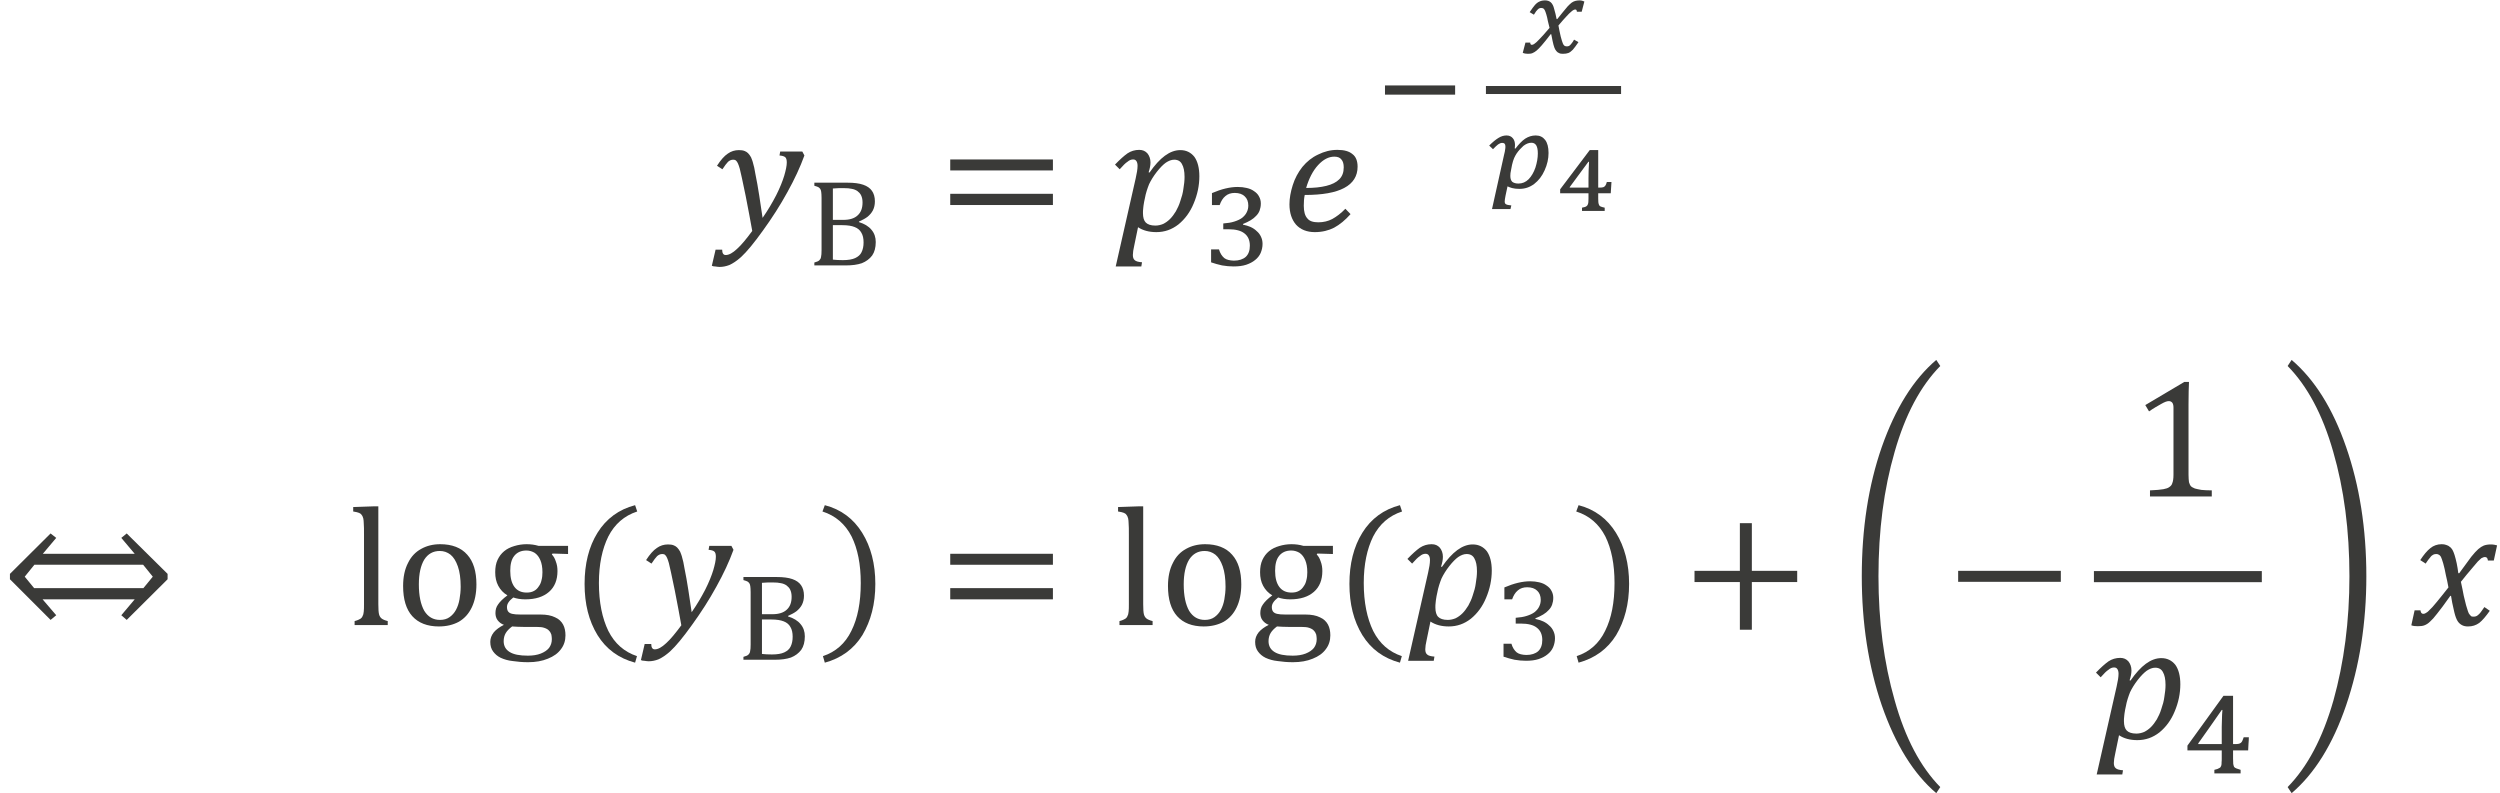 <?xml version="1.0" encoding="UTF-8" standalone="no"?>
<!-- Created with PhotoLine 24.01 (www.pl32.de) -->
<!DOCTYPE svg PUBLIC "-//W3C//DTD SVG 1.1//EN" "http://www.w3.org/Graphics/SVG/1.1/DTD/svg11.dtd">
<svg width="186" height="59" viewBox="0 0 186 59" version="1.1" xmlns="http://www.w3.org/2000/svg" xmlns:xlink="http://www.w3.org/1999/xlink">
  <g id="page1" transform="matrix(1.276 0 0 1.269 87.658 87.188)">
    <g transform="matrix(1 0 0 1 -72.867 2.846)">
      <g transform="matrix(1 0 0 1 45.647 -58.025)">
        <g transform="matrix(1.37 0 0 1.37 0 0)">
          <path id="g0-1877" fill="#3a3a38" d="M1.74 0.01 C1.67 -0.41 1.57 -0.91 1.46 -1.49 C1.33 -2.12 1.25 -2.5 1.21 -2.65 C1.16 -2.83 1.11 -2.95 1.05 -3 C1.02 -3.03 0.98 -3.04 0.93 -3.04 C0.85 -3.04 0.78 -3.01 0.71 -2.95 C0.65 -2.89 0.57 -2.78 0.47 -2.63 L0.24 -2.78 C0.4 -3.03 0.55 -3.2 0.7 -3.3 C0.84 -3.4 1 -3.45 1.17 -3.45 C1.27 -3.45 1.35 -3.44 1.42 -3.41 C1.47 -3.39 1.52 -3.36 1.56 -3.32 C1.61 -3.27 1.65 -3.21 1.69 -3.14 C1.72 -3.06 1.76 -2.97 1.78 -2.87 C1.81 -2.78 1.84 -2.64 1.87 -2.45 C1.93 -2.15 1.99 -1.83 2.04 -1.49 C2.09 -1.15 2.14 -0.84 2.18 -0.55 C2.41 -0.88 2.6 -1.21 2.76 -1.52 C2.92 -1.84 3.03 -2.12 3.1 -2.35 C3.17 -2.59 3.21 -2.78 3.21 -2.92 C3.21 -3.03 3.19 -3.11 3.14 -3.15 C3.09 -3.19 3.01 -3.21 2.9 -3.22 L2.93 -3.39 L3.87 -3.39 L3.96 -3.22 C3.78 -2.72 3.54 -2.2 3.23 -1.64 C2.93 -1.09 2.58 -0.54 2.19 0 C1.82 0.52 1.51 0.9 1.26 1.13 C1.08 1.29 0.92 1.4 0.76 1.47 C0.63 1.52 0.49 1.55 0.35 1.55 C0.3 1.55 0.24 1.54 0.17 1.53 C0.11 1.53 0.06 1.52 0.02 1.5 L0.18 0.81 L0.46 0.81 C0.46 0.96 0.51 1.04 0.61 1.04 C0.75 1.04 0.91 0.95 1.09 0.78 C1.28 0.61 1.49 0.35 1.74 0.01 Z"/>
        </g>
      </g>
      <g transform="matrix(1 0 0 1 51.222 -55.991)">
        <path id="g0-5" fill="#3a3a38" d="M0.43 0 L0.43 -0.17 C0.58 -0.21 0.67 -0.25 0.72 -0.3 C0.77 -0.35 0.81 -0.41 0.82 -0.5 C0.84 -0.58 0.85 -0.71 0.85 -0.89 L0.85 -3.96 C0.85 -4.12 0.84 -4.24 0.83 -4.31 C0.82 -4.39 0.8 -4.45 0.77 -4.49 C0.74 -4.53 0.71 -4.56 0.66 -4.59 C0.62 -4.61 0.54 -4.64 0.43 -4.67 L0.43 -4.85 L2.37 -4.85 C2.75 -4.85 3.05 -4.81 3.28 -4.73 C3.51 -4.65 3.68 -4.53 3.79 -4.37 C3.9 -4.21 3.96 -4.01 3.96 -3.76 C3.96 -3.55 3.92 -3.38 3.84 -3.22 C3.76 -3.07 3.65 -2.95 3.53 -2.85 C3.4 -2.75 3.23 -2.66 3.03 -2.57 L3.03 -2.54 C3.35 -2.44 3.6 -2.29 3.76 -2.09 C3.93 -1.89 4.01 -1.65 4.01 -1.37 C4.01 -1.05 3.94 -0.78 3.8 -0.58 C3.65 -0.38 3.45 -0.23 3.2 -0.13 C2.94 -0.04 2.63 0 2.26 0 Z M2.13 -2.67 C2.49 -2.67 2.77 -2.76 2.95 -2.93 C3.15 -3.11 3.24 -3.36 3.24 -3.69 C3.24 -3.86 3.21 -3.99 3.16 -4.1 C3.11 -4.21 3.03 -4.29 2.94 -4.36 C2.85 -4.42 2.74 -4.47 2.61 -4.49 C2.48 -4.52 2.34 -4.53 2.19 -4.53 C2.1 -4.53 1.99 -4.53 1.84 -4.53 C1.69 -4.52 1.58 -4.52 1.51 -4.51 L1.51 -2.67 Z M1.51 -0.34 C1.68 -0.32 1.87 -0.31 2.09 -0.31 C2.4 -0.31 2.64 -0.35 2.81 -0.43 C2.98 -0.51 3.11 -0.62 3.18 -0.77 C3.26 -0.93 3.3 -1.12 3.3 -1.35 C3.3 -1.58 3.26 -1.77 3.17 -1.92 C3.09 -2.07 2.96 -2.18 2.78 -2.25 C2.61 -2.32 2.37 -2.36 2.06 -2.36 L1.51 -2.36 Z"/>
      </g>
      <g transform="matrix(1 0 0 1 58.849 -58.025)">
        <g transform="matrix(1.37 0 0 1.37 0 0)">
          <path id="g0-3404" fill="#3a3a38" d="M0.53 -2.58 L0.53 -3.05 L4.9 -3.05 L4.9 -2.58 Z M0.53 -1.1 L0.53 -1.58 L4.9 -1.58 L4.9 -1.1 Z M5.05 -2.08"/>
        </g>
      </g>
      <g transform="matrix(1 0 0 1 69.059 -58.025)">
        <g transform="matrix(1.37 0 0 1.37 0 0)">
          <path id="g0-1868" fill="#3a3a38" d="M0.97 -2.24 C1.02 -2.46 1.05 -2.64 1.05 -2.78 C1.05 -2.87 1.03 -2.94 1 -2.98 C0.97 -3.03 0.92 -3.05 0.86 -3.05 C0.78 -3.05 0.7 -3.02 0.62 -2.95 C0.54 -2.9 0.43 -2.79 0.29 -2.63 L0.09 -2.83 C0.3 -3.05 0.48 -3.21 0.62 -3.31 C0.77 -3.41 0.94 -3.46 1.12 -3.46 C1.27 -3.46 1.38 -3.41 1.47 -3.31 C1.55 -3.21 1.6 -3.08 1.6 -2.92 C1.6 -2.79 1.57 -2.65 1.52 -2.5 L1.56 -2.49 C2 -3.13 2.43 -3.45 2.87 -3.45 C3.12 -3.45 3.32 -3.35 3.47 -3.16 C3.61 -2.96 3.68 -2.68 3.68 -2.33 C3.68 -1.94 3.6 -1.55 3.44 -1.17 C3.29 -0.8 3.07 -0.5 2.79 -0.27 C2.51 -0.05 2.2 0.06 1.85 0.06 C1.54 0.06 1.28 -0.01 1.07 -0.15 L0.91 0.63 C0.87 0.8 0.85 0.94 0.85 1.04 C0.85 1.15 0.88 1.22 0.93 1.26 C0.98 1.31 1.09 1.34 1.24 1.35 L1.21 1.53 L0.12 1.53 Z M1.33 -1.24 C1.31 -1.11 1.29 -1.01 1.29 -0.95 C1.28 -0.88 1.28 -0.82 1.28 -0.75 C1.28 -0.57 1.32 -0.43 1.4 -0.35 C1.48 -0.27 1.61 -0.22 1.81 -0.22 C1.93 -0.22 2.04 -0.25 2.14 -0.29 C2.24 -0.34 2.34 -0.41 2.43 -0.5 C2.52 -0.59 2.6 -0.7 2.68 -0.83 C2.75 -0.96 2.82 -1.1 2.87 -1.27 C2.93 -1.44 2.98 -1.62 3 -1.79 C3.03 -1.97 3.05 -2.14 3.05 -2.3 C3.05 -2.55 3.01 -2.73 2.94 -2.85 C2.88 -2.97 2.77 -3.04 2.61 -3.04 C2.49 -3.04 2.37 -2.99 2.25 -2.91 C2.14 -2.83 2.01 -2.7 1.87 -2.52 C1.73 -2.34 1.62 -2.16 1.54 -1.99 C1.47 -1.81 1.4 -1.61 1.36 -1.38 Z"/>
        </g>
      </g>
      <g transform="matrix(1 0 0 1 74.225 -55.991)">
        <path id="g0-2871" fill="#3a3a38" d="M0.61 -3.54 L0.61 -4.24 C0.89 -4.36 1.15 -4.45 1.4 -4.51 C1.65 -4.57 1.89 -4.6 2.11 -4.6 C2.3 -4.6 2.48 -4.58 2.64 -4.54 C2.81 -4.5 2.95 -4.44 3.07 -4.35 C3.19 -4.27 3.29 -4.17 3.35 -4.05 C3.42 -3.93 3.46 -3.79 3.46 -3.63 C3.46 -3.47 3.43 -3.34 3.39 -3.22 C3.35 -3.11 3.28 -3 3.19 -2.91 C3.1 -2.81 3 -2.73 2.87 -2.65 C2.74 -2.57 2.59 -2.5 2.42 -2.43 L2.42 -2.39 C2.58 -2.36 2.73 -2.31 2.87 -2.25 C3 -2.19 3.12 -2.11 3.22 -2.01 C3.33 -1.92 3.41 -1.81 3.47 -1.68 C3.53 -1.55 3.56 -1.42 3.56 -1.26 C3.56 -1.07 3.52 -0.9 3.45 -0.73 C3.38 -0.57 3.27 -0.43 3.13 -0.32 C2.99 -0.2 2.81 -0.11 2.61 -0.04 C2.4 0.03 2.15 0.06 1.87 0.06 C1.65 0.06 1.43 0.04 1.2 -0 C0.98 -0.05 0.76 -0.11 0.56 -0.18 L0.56 -0.94 L1.02 -0.94 C1.05 -0.83 1.1 -0.72 1.15 -0.64 C1.2 -0.56 1.26 -0.49 1.33 -0.43 C1.4 -0.38 1.48 -0.34 1.57 -0.32 C1.67 -0.3 1.77 -0.28 1.89 -0.28 C2.19 -0.28 2.42 -0.36 2.58 -0.5 C2.74 -0.65 2.82 -0.87 2.82 -1.16 C2.82 -1.48 2.71 -1.72 2.5 -1.88 C2.3 -2.04 1.99 -2.12 1.58 -2.12 L1.27 -2.12 L1.27 -2.46 C1.52 -2.48 1.73 -2.51 1.91 -2.57 C2.1 -2.63 2.25 -2.7 2.37 -2.79 C2.49 -2.89 2.58 -2.99 2.64 -3.12 C2.7 -3.24 2.73 -3.37 2.73 -3.51 C2.73 -3.74 2.66 -3.92 2.52 -4.05 C2.39 -4.18 2.19 -4.25 1.94 -4.25 C1.72 -4.25 1.54 -4.19 1.4 -4.07 C1.25 -3.95 1.14 -3.77 1.06 -3.54 Z"/>
      </g>
      <g transform="matrix(1 0 0 1 78.847 -58.025)">
        <g transform="matrix(1.37 0 0 1.37 0 0)">
          <path id="g0-1857" fill="#3a3a38" d="M2.97 -0.71 C2.74 -0.45 2.51 -0.26 2.27 -0.13 C2.04 -0.01 1.76 0.06 1.45 0.06 C1.11 0.06 0.84 -0.05 0.65 -0.26 C0.47 -0.47 0.37 -0.76 0.37 -1.13 C0.37 -1.39 0.42 -1.66 0.51 -1.95 C0.6 -2.24 0.74 -2.5 0.92 -2.73 C1.11 -2.96 1.33 -3.14 1.59 -3.26 C1.85 -3.39 2.12 -3.46 2.41 -3.46 C2.7 -3.46 2.91 -3.4 3.05 -3.28 C3.2 -3.17 3.27 -2.98 3.27 -2.74 C3.27 -2.34 3.08 -2.03 2.7 -1.83 C2.33 -1.63 1.77 -1.53 1.02 -1.53 C0.99 -1.39 0.98 -1.23 0.98 -1.07 C0.98 -0.82 1.03 -0.64 1.13 -0.53 C1.22 -0.41 1.38 -0.36 1.6 -0.36 C1.82 -0.36 2.02 -0.41 2.19 -0.5 C2.37 -0.6 2.56 -0.74 2.75 -0.94 Z M1.08 -1.83 C1.42 -1.83 1.7 -1.86 1.94 -1.92 C2.18 -1.98 2.36 -2.07 2.49 -2.2 C2.62 -2.33 2.68 -2.5 2.68 -2.71 C2.68 -2.86 2.65 -2.97 2.58 -3.05 C2.52 -3.13 2.42 -3.17 2.28 -3.17 C2.04 -3.17 1.81 -3.05 1.59 -2.81 C1.37 -2.57 1.2 -2.24 1.08 -1.83 Z"/>
        </g>
      </g>
      <g transform="matrix(1 0 0 1 84.324 -64.193)">
        <rect id="g0-2879" fill="#3a3a38" x="0.6" y="-2.35" width="4.09" height="0.54"/>
      </g>
      <g transform="matrix(1 0 0 1 92.859 -68.455)">
        <g transform="matrix(0.822 0 0 0.822 0 0)">
          <path id="g0-3299" fill="#3a3a38" d="M2.02 -1.78 L1.9 -2.27 C1.87 -2.45 1.83 -2.61 1.79 -2.74 C1.75 -2.88 1.71 -2.98 1.68 -3.04 C1.65 -3.1 1.61 -3.15 1.57 -3.17 C1.52 -3.19 1.48 -3.2 1.43 -3.2 C1.34 -3.2 1.26 -3.17 1.19 -3.1 C1.12 -3.04 1.02 -2.91 0.91 -2.72 L0.61 -2.9 C0.76 -3.13 0.89 -3.3 0.99 -3.42 C1.1 -3.54 1.21 -3.62 1.31 -3.66 C1.41 -3.71 1.55 -3.74 1.71 -3.74 C1.87 -3.74 2.01 -3.69 2.11 -3.6 C2.21 -3.51 2.3 -3.35 2.35 -3.12 C2.42 -2.9 2.47 -2.66 2.52 -2.41 L2.57 -2.41 L2.93 -2.86 C3.08 -3.05 3.21 -3.2 3.31 -3.32 C3.42 -3.43 3.51 -3.52 3.59 -3.58 C3.68 -3.64 3.76 -3.68 3.84 -3.7 C3.92 -3.72 4.02 -3.74 4.13 -3.74 C4.27 -3.74 4.39 -3.71 4.49 -3.66 L4.3 -2.93 L3.96 -2.93 C3.95 -3.04 3.92 -3.09 3.85 -3.09 C3.81 -3.09 3.77 -3.08 3.73 -3.06 C3.68 -3.04 3.62 -2.99 3.54 -2.92 C3.46 -2.85 3.35 -2.75 3.22 -2.6 C3.08 -2.45 2.89 -2.24 2.65 -1.95 C2.7 -1.68 2.75 -1.42 2.81 -1.17 C2.88 -0.92 2.92 -0.76 2.96 -0.68 C2.99 -0.6 3.03 -0.54 3.07 -0.51 C3.12 -0.48 3.17 -0.46 3.24 -0.46 C3.3 -0.46 3.35 -0.47 3.4 -0.49 C3.45 -0.52 3.5 -0.56 3.55 -0.63 C3.61 -0.69 3.68 -0.8 3.76 -0.94 L4.07 -0.76 C3.91 -0.52 3.77 -0.34 3.67 -0.22 C3.56 -0.11 3.46 -0.03 3.36 0.01 C3.25 0.05 3.13 0.07 2.97 0.07 C2.87 0.07 2.77 0.06 2.7 0.02 C2.62 -0.01 2.55 -0.06 2.5 -0.13 C2.44 -0.2 2.39 -0.29 2.36 -0.38 C2.32 -0.48 2.28 -0.64 2.23 -0.87 C2.18 -1.11 2.15 -1.26 2.14 -1.33 L2.1 -1.33 C1.83 -0.98 1.63 -0.72 1.47 -0.54 C1.32 -0.37 1.2 -0.24 1.1 -0.16 C1 -0.08 0.91 -0.02 0.81 0.02 C0.72 0.06 0.61 0.07 0.48 0.07 C0.35 0.07 0.23 0.05 0.12 0 L0.31 -0.73 L0.65 -0.73 C0.65 -0.62 0.69 -0.57 0.76 -0.57 C0.82 -0.57 0.88 -0.59 0.94 -0.64 C1.01 -0.68 1.13 -0.79 1.29 -0.96 C1.46 -1.13 1.7 -1.4 2.02 -1.78 Z"/>
        </g>
      </g>
    </g>
    <rect transform="matrix(1 0 0 1 -72.867 2.846)" fill="#3a3a38" x="90.81" y="-66.51" width="7.88" height="0.47"/>
    <g transform="matrix(1 0 0 1 -72.867 2.846)">
      <g transform="matrix(1 0 0 1 90.811 -60.536)">
        <g transform="matrix(0.822 0 0 0.822 0 0)">
          <path id="g0-3291" fill="#3a3a38" d="M1.29 -2.38 C1.33 -2.52 1.35 -2.64 1.36 -2.73 C1.38 -2.81 1.38 -2.89 1.38 -2.96 C1.38 -3.13 1.31 -3.21 1.15 -3.21 C1.06 -3.21 0.96 -3.17 0.86 -3.1 C0.76 -3.02 0.64 -2.91 0.5 -2.76 L0.23 -3.02 C0.48 -3.27 0.7 -3.45 0.88 -3.56 C1.07 -3.68 1.26 -3.74 1.46 -3.74 C1.65 -3.74 1.8 -3.67 1.9 -3.55 C2.01 -3.43 2.06 -3.26 2.06 -3.06 C2.06 -2.97 2.05 -2.89 2.04 -2.82 L2.09 -2.8 C2.33 -3.12 2.56 -3.36 2.78 -3.51 C3.01 -3.66 3.26 -3.74 3.53 -3.74 C3.82 -3.74 4.04 -3.63 4.2 -3.42 C4.36 -3.21 4.44 -2.9 4.44 -2.49 C4.44 -2.08 4.35 -1.67 4.16 -1.25 C3.98 -0.84 3.73 -0.52 3.42 -0.28 C3.1 -0.04 2.76 0.07 2.37 0.07 C2.17 0.07 1.99 0.05 1.85 0.01 C1.71 -0.03 1.61 -0.07 1.53 -0.11 L1.39 0.55 C1.35 0.75 1.33 0.89 1.33 0.97 C1.33 1.07 1.36 1.14 1.43 1.17 C1.49 1.21 1.62 1.23 1.8 1.25 L1.74 1.51 L0.43 1.51 Z M1.78 -1.27 C1.74 -1.11 1.73 -0.97 1.73 -0.85 C1.73 -0.65 1.78 -0.52 1.87 -0.43 C1.98 -0.35 2.12 -0.31 2.31 -0.31 C2.58 -0.31 2.82 -0.41 3.03 -0.62 C3.23 -0.83 3.39 -1.1 3.51 -1.45 C3.62 -1.8 3.68 -2.14 3.68 -2.46 C3.68 -2.72 3.64 -2.91 3.57 -3.03 C3.49 -3.16 3.38 -3.22 3.22 -3.22 C3.12 -3.22 3.03 -3.2 2.93 -3.16 C2.84 -3.12 2.75 -3.07 2.66 -3 C2.58 -2.93 2.49 -2.84 2.4 -2.74 C2.32 -2.65 2.24 -2.55 2.18 -2.46 C2.12 -2.37 2.06 -2.26 2 -2.13 C1.94 -2 1.9 -1.84 1.85 -1.64 Z"/>
        </g>
      </g>
      <g transform="matrix(1 0 0 1 94.891 -59.187)">
        <g transform="matrix(0.822 0 0 0.822 0 0)">
          <path id="g0-3120" fill="#3a3a38" d="M1.85 -0.23 C2.01 -0.26 2.11 -0.29 2.16 -0.33 C2.21 -0.36 2.25 -0.41 2.27 -0.48 C2.3 -0.55 2.31 -0.68 2.31 -0.87 L2.31 -1.26 L0.3 -1.26 L0.3 -1.54 L2.4 -4.34 L3 -4.34 L3 -1.66 L3.06 -1.66 C3.2 -1.66 3.3 -1.67 3.36 -1.69 C3.42 -1.71 3.47 -1.75 3.51 -1.81 C3.55 -1.86 3.58 -1.95 3.61 -2.06 L3.94 -2.06 L3.89 -1.26 L3 -1.26 L3 -0.87 C3 -0.68 3.01 -0.55 3.04 -0.48 C3.06 -0.4 3.1 -0.35 3.16 -0.32 C3.22 -0.29 3.32 -0.26 3.46 -0.23 L3.46 0 L1.85 0 Z M0.98 -1.66 L2.31 -1.66 L2.31 -2.28 C2.31 -2.43 2.31 -2.63 2.32 -2.87 C2.33 -3.12 2.34 -3.33 2.35 -3.5 L2.3 -3.5 L0.98 -1.7 Z"/>
        </g>
      </g>
      <g transform="matrix(1 0 0 1 4.187 -34.906)">
        <g transform="matrix(1.37 0 0 1.37 0 0)">
          <path id="g0-1438" fill="#3a3a38" d="M1.81 -3.05 L5.72 -3.05 L5.15 -3.73 L5.38 -3.92 L7.12 -2.19 L7.12 -1.96 L5.38 -0.22 L5.15 -0.42 L5.72 -1.1 L1.8 -1.1 L2.38 -0.42 L2.14 -0.22 L0.41 -1.96 L0.41 -2.19 L2.14 -3.92 L2.38 -3.73 Z M6.08 -2.58 L1.45 -2.58 L1.04 -2.07 L1.44 -1.58 L6.09 -1.58 L6.49 -2.07 Z"/>
        </g>
      </g>
      <g transform="matrix(1 0 0 1 24.462 -34.906)">
        <g transform="matrix(1.37 0 0 1.37 0 0)">
          <path id="g0-142" fill="#3a3a38" d="M1.29 -0.89 C1.29 -0.68 1.3 -0.54 1.32 -0.46 C1.34 -0.38 1.38 -0.32 1.43 -0.28 C1.48 -0.24 1.57 -0.2 1.69 -0.17 L1.69 0 L0.28 0 L0.28 -0.17 C0.4 -0.2 0.48 -0.24 0.53 -0.27 C0.57 -0.3 0.61 -0.34 0.62 -0.39 C0.65 -0.43 0.66 -0.5 0.67 -0.58 C0.68 -0.66 0.68 -0.76 0.68 -0.89 L0.68 -3.86 C0.68 -4.09 0.68 -4.25 0.67 -4.34 C0.67 -4.43 0.66 -4.5 0.65 -4.56 C0.63 -4.63 0.61 -4.68 0.58 -4.71 C0.56 -4.75 0.52 -4.78 0.47 -4.8 C0.43 -4.82 0.34 -4.84 0.22 -4.86 L0.22 -5.05 L1.08 -5.08 L1.29 -5.08 Z"/>
        </g>
      </g>
      <g transform="matrix(1 0 0 1 27.167 -34.906)">
        <g transform="matrix(1.37 0 0 1.37 0 0)">
          <path id="g0-145" fill="#3a3a38" d="M1.89 0.06 C1.4 0.06 1.02 -0.09 0.76 -0.38 C0.5 -0.67 0.37 -1.1 0.37 -1.67 C0.37 -2.06 0.44 -2.39 0.58 -2.66 C0.71 -2.93 0.9 -3.13 1.14 -3.26 C1.37 -3.39 1.64 -3.46 1.95 -3.46 C2.45 -3.46 2.84 -3.31 3.1 -3.01 C3.36 -2.72 3.49 -2.3 3.49 -1.74 C3.49 -1.35 3.42 -1.02 3.29 -0.75 C3.16 -0.48 2.98 -0.28 2.74 -0.14 C2.5 -0.01 2.22 0.06 1.89 0.06 Z M1.04 -1.74 C1.04 -1.25 1.12 -0.88 1.27 -0.61 C1.43 -0.35 1.65 -0.22 1.94 -0.22 C2.1 -0.22 2.24 -0.26 2.35 -0.34 C2.46 -0.42 2.55 -0.52 2.62 -0.65 C2.69 -0.78 2.74 -0.93 2.77 -1.1 C2.8 -1.27 2.82 -1.45 2.82 -1.64 C2.82 -1.99 2.78 -2.28 2.7 -2.51 C2.62 -2.74 2.52 -2.9 2.39 -3.01 C2.25 -3.12 2.1 -3.17 1.93 -3.17 C1.65 -3.17 1.43 -3.05 1.27 -2.8 C1.12 -2.55 1.04 -2.2 1.04 -1.74 Z"/>
        </g>
      </g>
      <g transform="matrix(1 0 0 1 32.455 -34.906)">
        <g transform="matrix(1.37 0 0 1.37 0 0)">
          <path id="g0-137" fill="#3a3a38" d="M3.53 -3.04 L2.87 -3.06 L2.84 -3.02 C2.91 -2.95 2.97 -2.85 3.01 -2.72 C3.06 -2.59 3.08 -2.46 3.08 -2.31 C3.08 -1.93 2.96 -1.63 2.72 -1.42 C2.48 -1.21 2.15 -1.1 1.71 -1.1 C1.51 -1.1 1.34 -1.13 1.2 -1.18 C1.02 -1.04 0.93 -0.91 0.93 -0.77 C0.93 -0.69 0.95 -0.62 0.98 -0.58 C1.02 -0.53 1.07 -0.5 1.15 -0.48 C1.23 -0.46 1.35 -0.45 1.51 -0.45 L2.36 -0.45 C2.62 -0.45 2.82 -0.41 2.98 -0.33 C3.14 -0.26 3.25 -0.15 3.32 -0.02 C3.39 0.11 3.42 0.27 3.42 0.44 C3.42 0.66 3.36 0.86 3.23 1.03 C3.1 1.21 2.92 1.34 2.67 1.44 C2.43 1.54 2.15 1.59 1.83 1.59 C1.59 1.59 1.37 1.57 1.17 1.54 C0.98 1.52 0.81 1.47 0.66 1.4 C0.52 1.33 0.42 1.24 0.34 1.13 C0.26 1.02 0.22 0.89 0.22 0.72 C0.22 0.57 0.27 0.44 0.37 0.31 C0.47 0.19 0.61 0.09 0.8 -0.01 C0.68 -0.05 0.6 -0.12 0.53 -0.21 C0.47 -0.29 0.44 -0.4 0.44 -0.51 C0.44 -0.65 0.47 -0.77 0.55 -0.88 C0.63 -1 0.76 -1.13 0.95 -1.27 C0.78 -1.37 0.65 -1.51 0.56 -1.68 C0.47 -1.85 0.43 -2.04 0.43 -2.26 C0.43 -2.46 0.46 -2.64 0.53 -2.79 C0.6 -2.94 0.69 -3.06 0.81 -3.16 C0.93 -3.26 1.07 -3.33 1.24 -3.38 C1.4 -3.43 1.58 -3.46 1.76 -3.46 C1.94 -3.46 2.1 -3.44 2.27 -3.39 L3.53 -3.39 Z M1.07 -2.32 C1.07 -2.02 1.13 -1.79 1.25 -1.63 C1.37 -1.47 1.54 -1.39 1.77 -1.39 C1.89 -1.39 1.99 -1.41 2.08 -1.46 C2.16 -1.5 2.23 -1.57 2.28 -1.65 C2.34 -1.73 2.38 -1.82 2.4 -1.92 C2.43 -2.03 2.44 -2.14 2.44 -2.26 C2.44 -2.47 2.41 -2.64 2.35 -2.78 C2.29 -2.92 2.21 -3.02 2.11 -3.09 C2.01 -3.15 1.89 -3.19 1.76 -3.19 C1.53 -3.19 1.36 -3.11 1.24 -2.96 C1.12 -2.81 1.07 -2.6 1.07 -2.32 Z M1.15 0.06 C1.03 0.15 0.94 0.24 0.88 0.34 C0.82 0.44 0.79 0.56 0.79 0.69 C0.79 0.9 0.88 1.05 1.04 1.15 C1.21 1.26 1.47 1.31 1.82 1.31 C2.03 1.31 2.22 1.28 2.37 1.22 C2.52 1.16 2.64 1.08 2.72 0.98 C2.8 0.87 2.84 0.75 2.84 0.6 C2.84 0.54 2.83 0.47 2.82 0.41 C2.8 0.35 2.77 0.29 2.72 0.24 C2.68 0.19 2.61 0.15 2.52 0.12 C2.44 0.09 2.33 0.08 2.19 0.08 L1.66 0.08 C1.47 0.08 1.3 0.07 1.15 0.06 Z"/>
        </g>
      </g>
      <g transform="matrix(1 0 0 1 37.378 -34.906)">
        <g transform="matrix(1.37 0 0 1.37 0 0)">
          <path id="g0-4666" fill="#3a3a38" d="M1.25 -1.8 C1.25 -0.97 1.39 -0.29 1.65 0.25 C1.92 0.79 2.33 1.15 2.87 1.33 L2.79 1.61 C2.09 1.42 1.56 1.03 1.19 0.43 C0.82 -0.18 0.64 -0.9 0.64 -1.76 C0.64 -2.62 0.82 -3.35 1.19 -3.95 C1.56 -4.55 2.1 -4.95 2.79 -5.13 L2.88 -4.86 C2.33 -4.68 1.92 -4.32 1.65 -3.79 C1.39 -3.26 1.25 -2.6 1.25 -1.8 Z"/>
        </g>
      </g>
      <g transform="matrix(1 0 0 1 41.512 -34.906)">
        <g transform="matrix(1.37 0 0 1.37 0 0)">
          <path id="g0-1877" fill="#3a3a38" d="M1.74 0.01 C1.67 -0.41 1.57 -0.91 1.46 -1.49 C1.33 -2.12 1.25 -2.5 1.21 -2.65 C1.16 -2.83 1.11 -2.95 1.05 -3 C1.02 -3.03 0.98 -3.04 0.93 -3.04 C0.85 -3.04 0.78 -3.01 0.71 -2.95 C0.65 -2.89 0.57 -2.78 0.47 -2.63 L0.24 -2.78 C0.4 -3.03 0.55 -3.2 0.7 -3.3 C0.84 -3.4 1 -3.45 1.17 -3.45 C1.27 -3.45 1.35 -3.44 1.42 -3.41 C1.47 -3.39 1.52 -3.36 1.56 -3.32 C1.61 -3.27 1.65 -3.21 1.69 -3.14 C1.72 -3.06 1.76 -2.97 1.78 -2.87 C1.81 -2.78 1.84 -2.64 1.87 -2.45 C1.93 -2.15 1.99 -1.83 2.04 -1.49 C2.09 -1.15 2.14 -0.84 2.18 -0.55 C2.41 -0.88 2.6 -1.21 2.76 -1.52 C2.92 -1.84 3.03 -2.12 3.1 -2.35 C3.17 -2.59 3.21 -2.78 3.21 -2.92 C3.21 -3.03 3.19 -3.11 3.14 -3.15 C3.09 -3.19 3.01 -3.21 2.9 -3.22 L2.93 -3.39 L3.87 -3.39 L3.96 -3.22 C3.78 -2.72 3.54 -2.2 3.23 -1.64 C2.93 -1.09 2.58 -0.54 2.19 0 C1.82 0.52 1.51 0.9 1.26 1.13 C1.08 1.29 0.92 1.4 0.76 1.47 C0.63 1.52 0.49 1.55 0.35 1.55 C0.3 1.55 0.24 1.54 0.17 1.53 C0.11 1.53 0.06 1.52 0.02 1.5 L0.18 0.81 L0.46 0.81 C0.46 0.96 0.51 1.04 0.61 1.04 C0.75 1.04 0.91 0.95 1.09 0.78 C1.28 0.61 1.49 0.35 1.74 0.01 Z"/>
        </g>
      </g>
      <g transform="matrix(1 0 0 1 47.087 -32.872)">
        <path id="g0-5" fill="#3a3a38" d="M0.43 0 L0.43 -0.17 C0.58 -0.21 0.67 -0.25 0.72 -0.3 C0.77 -0.35 0.81 -0.41 0.82 -0.5 C0.84 -0.58 0.85 -0.71 0.85 -0.89 L0.85 -3.96 C0.85 -4.12 0.84 -4.24 0.83 -4.31 C0.82 -4.39 0.8 -4.45 0.77 -4.49 C0.74 -4.53 0.71 -4.56 0.66 -4.59 C0.62 -4.61 0.54 -4.64 0.43 -4.67 L0.43 -4.85 L2.37 -4.85 C2.75 -4.85 3.05 -4.81 3.28 -4.73 C3.51 -4.65 3.68 -4.53 3.79 -4.37 C3.9 -4.21 3.96 -4.01 3.96 -3.76 C3.96 -3.55 3.92 -3.38 3.84 -3.22 C3.76 -3.07 3.65 -2.95 3.53 -2.85 C3.4 -2.75 3.23 -2.66 3.03 -2.57 L3.03 -2.54 C3.35 -2.44 3.6 -2.29 3.76 -2.09 C3.93 -1.89 4.01 -1.65 4.01 -1.37 C4.01 -1.05 3.94 -0.78 3.8 -0.58 C3.65 -0.38 3.45 -0.23 3.2 -0.13 C2.94 -0.04 2.63 0 2.26 0 Z M2.13 -2.67 C2.49 -2.67 2.77 -2.76 2.95 -2.93 C3.15 -3.11 3.24 -3.36 3.24 -3.69 C3.24 -3.86 3.21 -3.99 3.16 -4.1 C3.11 -4.21 3.03 -4.29 2.94 -4.36 C2.85 -4.42 2.74 -4.47 2.61 -4.49 C2.48 -4.52 2.34 -4.53 2.19 -4.53 C2.1 -4.53 1.99 -4.53 1.84 -4.53 C1.69 -4.52 1.58 -4.52 1.51 -4.51 L1.51 -2.67 Z M1.51 -0.34 C1.68 -0.32 1.87 -0.31 2.09 -0.31 C2.4 -0.31 2.64 -0.35 2.81 -0.43 C2.98 -0.51 3.11 -0.62 3.18 -0.77 C3.26 -0.93 3.3 -1.12 3.3 -1.35 C3.3 -1.58 3.26 -1.77 3.17 -1.92 C3.09 -2.07 2.96 -2.18 2.78 -2.25 C2.61 -2.32 2.37 -2.36 2.06 -2.36 L1.51 -2.36 Z"/>
      </g>
      <g transform="matrix(1 0 0 1 51.947 -34.906)">
        <g transform="matrix(1.37 0 0 1.37 0 0)">
          <path id="g0-4667" fill="#3a3a38" d="M1.76 -1.8 C1.76 -2.6 1.63 -3.26 1.37 -3.79 C1.1 -4.32 0.69 -4.68 0.13 -4.86 L0.23 -5.13 C0.92 -4.95 1.45 -4.55 1.82 -3.95 C2.19 -3.35 2.38 -2.62 2.38 -1.76 C2.38 -0.9 2.19 -0.18 1.83 0.43 C1.46 1.03 0.92 1.42 0.23 1.61 L0.15 1.33 C0.69 1.15 1.1 0.79 1.36 0.25 C1.63 -0.29 1.76 -0.97 1.76 -1.8 Z"/>
        </g>
      </g>
      <g transform="matrix(1 0 0 1 58.849 -34.906)">
        <g transform="matrix(1.37 0 0 1.37 0 0)">
          <path id="g0-3404" fill="#3a3a38" d="M0.53 -2.58 L0.53 -3.05 L4.9 -3.05 L4.9 -2.58 Z M0.53 -1.1 L0.53 -1.58 L4.9 -1.58 L4.9 -1.1 Z M5.05 -2.08"/>
        </g>
      </g>
      <g transform="matrix(1 0 0 1 69.059 -34.906)">
        <g transform="matrix(1.37 0 0 1.37 0 0)">
          <path id="g0-142" fill="#3a3a38" d="M1.29 -0.89 C1.29 -0.68 1.3 -0.54 1.32 -0.46 C1.34 -0.38 1.38 -0.32 1.43 -0.28 C1.48 -0.24 1.57 -0.2 1.69 -0.17 L1.69 0 L0.28 0 L0.28 -0.17 C0.4 -0.2 0.48 -0.24 0.53 -0.27 C0.57 -0.3 0.61 -0.34 0.62 -0.39 C0.65 -0.43 0.66 -0.5 0.67 -0.58 C0.68 -0.66 0.68 -0.76 0.68 -0.89 L0.68 -3.86 C0.68 -4.09 0.68 -4.25 0.67 -4.34 C0.67 -4.43 0.66 -4.5 0.65 -4.56 C0.63 -4.63 0.61 -4.68 0.58 -4.71 C0.56 -4.75 0.52 -4.78 0.47 -4.8 C0.43 -4.82 0.34 -4.84 0.22 -4.86 L0.22 -5.05 L1.08 -5.08 L1.29 -5.08 Z"/>
        </g>
      </g>
      <g transform="matrix(1 0 0 1 71.764 -34.906)">
        <g transform="matrix(1.37 0 0 1.37 0 0)">
          <path id="g0-145" fill="#3a3a38" d="M1.89 0.06 C1.4 0.06 1.02 -0.09 0.76 -0.38 C0.5 -0.67 0.37 -1.1 0.37 -1.67 C0.37 -2.06 0.44 -2.39 0.58 -2.66 C0.71 -2.93 0.9 -3.13 1.14 -3.26 C1.37 -3.39 1.64 -3.46 1.95 -3.46 C2.45 -3.46 2.84 -3.31 3.1 -3.01 C3.36 -2.72 3.49 -2.3 3.49 -1.74 C3.49 -1.35 3.42 -1.02 3.29 -0.75 C3.16 -0.48 2.98 -0.28 2.74 -0.14 C2.5 -0.01 2.22 0.06 1.89 0.06 Z M1.04 -1.74 C1.04 -1.25 1.12 -0.88 1.27 -0.61 C1.43 -0.35 1.65 -0.22 1.94 -0.22 C2.1 -0.22 2.24 -0.26 2.35 -0.34 C2.46 -0.42 2.55 -0.52 2.62 -0.65 C2.69 -0.78 2.74 -0.93 2.77 -1.1 C2.8 -1.27 2.82 -1.45 2.82 -1.64 C2.82 -1.99 2.78 -2.28 2.7 -2.51 C2.62 -2.74 2.52 -2.9 2.39 -3.01 C2.25 -3.12 2.1 -3.17 1.93 -3.17 C1.65 -3.17 1.43 -3.05 1.27 -2.8 C1.12 -2.55 1.04 -2.2 1.04 -1.74 Z"/>
        </g>
      </g>
      <g transform="matrix(1 0 0 1 77.052 -34.906)">
        <g transform="matrix(1.37 0 0 1.37 0 0)">
          <path id="g0-137" fill="#3a3a38" d="M3.53 -3.04 L2.87 -3.06 L2.84 -3.02 C2.91 -2.95 2.97 -2.85 3.01 -2.72 C3.06 -2.59 3.08 -2.46 3.08 -2.31 C3.08 -1.93 2.96 -1.63 2.72 -1.42 C2.48 -1.21 2.15 -1.1 1.71 -1.1 C1.51 -1.1 1.34 -1.13 1.2 -1.18 C1.02 -1.04 0.93 -0.91 0.93 -0.77 C0.93 -0.69 0.95 -0.62 0.98 -0.58 C1.02 -0.53 1.07 -0.5 1.15 -0.48 C1.23 -0.46 1.35 -0.45 1.51 -0.45 L2.36 -0.45 C2.62 -0.45 2.82 -0.41 2.98 -0.33 C3.14 -0.26 3.25 -0.15 3.32 -0.02 C3.39 0.11 3.42 0.27 3.42 0.44 C3.42 0.66 3.36 0.86 3.23 1.03 C3.1 1.21 2.92 1.34 2.67 1.44 C2.43 1.54 2.15 1.59 1.83 1.59 C1.59 1.59 1.37 1.57 1.17 1.54 C0.98 1.52 0.81 1.47 0.66 1.4 C0.52 1.33 0.42 1.24 0.34 1.13 C0.26 1.02 0.22 0.89 0.22 0.72 C0.22 0.57 0.27 0.44 0.37 0.31 C0.47 0.19 0.61 0.09 0.8 -0.01 C0.68 -0.05 0.6 -0.12 0.53 -0.21 C0.47 -0.29 0.44 -0.4 0.44 -0.51 C0.44 -0.65 0.47 -0.77 0.55 -0.88 C0.63 -1 0.76 -1.13 0.95 -1.27 C0.78 -1.37 0.65 -1.51 0.56 -1.68 C0.47 -1.85 0.43 -2.04 0.43 -2.26 C0.43 -2.46 0.46 -2.64 0.53 -2.79 C0.6 -2.94 0.69 -3.06 0.81 -3.16 C0.93 -3.26 1.07 -3.33 1.24 -3.38 C1.4 -3.43 1.58 -3.46 1.76 -3.46 C1.94 -3.46 2.1 -3.44 2.27 -3.39 L3.53 -3.39 Z M1.07 -2.32 C1.07 -2.02 1.13 -1.79 1.25 -1.63 C1.37 -1.47 1.54 -1.39 1.77 -1.39 C1.89 -1.39 1.99 -1.41 2.08 -1.46 C2.16 -1.5 2.23 -1.57 2.28 -1.65 C2.34 -1.73 2.38 -1.82 2.4 -1.92 C2.43 -2.03 2.44 -2.14 2.44 -2.26 C2.44 -2.47 2.41 -2.64 2.35 -2.78 C2.29 -2.92 2.21 -3.02 2.11 -3.09 C2.01 -3.15 1.89 -3.19 1.76 -3.19 C1.53 -3.19 1.36 -3.11 1.24 -2.96 C1.12 -2.81 1.07 -2.6 1.07 -2.32 Z M1.15 0.06 C1.03 0.15 0.94 0.24 0.88 0.34 C0.82 0.44 0.79 0.56 0.79 0.69 C0.79 0.9 0.88 1.05 1.04 1.15 C1.21 1.26 1.47 1.31 1.82 1.31 C2.03 1.31 2.22 1.28 2.37 1.22 C2.52 1.16 2.64 1.08 2.72 0.98 C2.8 0.87 2.84 0.75 2.84 0.6 C2.84 0.54 2.83 0.47 2.82 0.41 C2.8 0.35 2.77 0.29 2.72 0.24 C2.68 0.19 2.61 0.15 2.52 0.12 C2.44 0.09 2.33 0.08 2.19 0.08 L1.66 0.08 C1.47 0.08 1.3 0.07 1.15 0.06 Z"/>
        </g>
      </g>
      <g transform="matrix(1 0 0 1 81.974 -34.906)">
        <g transform="matrix(1.37 0 0 1.37 0 0)">
          <path id="g0-4666" fill="#3a3a38" d="M1.25 -1.8 C1.25 -0.97 1.39 -0.29 1.65 0.25 C1.92 0.79 2.33 1.15 2.87 1.33 L2.79 1.61 C2.09 1.42 1.56 1.03 1.19 0.43 C0.82 -0.18 0.64 -0.9 0.64 -1.76 C0.64 -2.62 0.82 -3.35 1.19 -3.95 C1.56 -4.55 2.1 -4.95 2.79 -5.13 L2.88 -4.86 C2.33 -4.68 1.92 -4.32 1.65 -3.79 C1.39 -3.26 1.25 -2.6 1.25 -1.8 Z"/>
        </g>
      </g>
      <g transform="matrix(1 0 0 1 86.109 -34.906)">
        <g transform="matrix(1.37 0 0 1.37 0 0)">
          <path id="g0-1868" fill="#3a3a38" d="M0.97 -2.24 C1.02 -2.46 1.05 -2.64 1.05 -2.78 C1.05 -2.87 1.03 -2.94 1 -2.98 C0.97 -3.03 0.92 -3.05 0.86 -3.05 C0.78 -3.05 0.7 -3.02 0.62 -2.95 C0.54 -2.9 0.43 -2.79 0.29 -2.63 L0.09 -2.83 C0.3 -3.05 0.48 -3.21 0.62 -3.31 C0.77 -3.41 0.94 -3.46 1.12 -3.46 C1.27 -3.46 1.38 -3.41 1.47 -3.31 C1.55 -3.21 1.6 -3.08 1.6 -2.92 C1.6 -2.79 1.57 -2.65 1.52 -2.5 L1.56 -2.49 C2 -3.13 2.43 -3.45 2.87 -3.45 C3.12 -3.45 3.32 -3.35 3.47 -3.16 C3.61 -2.96 3.68 -2.68 3.68 -2.33 C3.68 -1.94 3.6 -1.55 3.44 -1.17 C3.29 -0.8 3.07 -0.5 2.79 -0.27 C2.51 -0.05 2.2 0.06 1.85 0.06 C1.54 0.06 1.28 -0.01 1.07 -0.15 L0.91 0.63 C0.87 0.8 0.85 0.94 0.85 1.04 C0.85 1.15 0.88 1.22 0.93 1.26 C0.98 1.31 1.09 1.34 1.24 1.35 L1.21 1.53 L0.12 1.53 Z M1.33 -1.24 C1.31 -1.11 1.29 -1.01 1.29 -0.95 C1.28 -0.88 1.28 -0.82 1.28 -0.75 C1.28 -0.57 1.32 -0.43 1.4 -0.35 C1.48 -0.27 1.61 -0.22 1.81 -0.22 C1.93 -0.22 2.04 -0.25 2.14 -0.29 C2.24 -0.34 2.34 -0.41 2.43 -0.5 C2.52 -0.59 2.6 -0.7 2.68 -0.83 C2.75 -0.96 2.82 -1.1 2.87 -1.27 C2.93 -1.44 2.98 -1.62 3 -1.79 C3.03 -1.97 3.05 -2.14 3.05 -2.3 C3.05 -2.55 3.01 -2.73 2.94 -2.85 C2.88 -2.97 2.77 -3.04 2.61 -3.04 C2.49 -3.04 2.37 -2.99 2.25 -2.91 C2.14 -2.83 2.01 -2.7 1.87 -2.52 C1.73 -2.34 1.62 -2.16 1.54 -1.99 C1.47 -1.81 1.4 -1.61 1.36 -1.38 Z"/>
        </g>
      </g>
      <g transform="matrix(1 0 0 1 91.276 -32.872)">
        <path id="g0-2871" fill="#3a3a38" d="M0.61 -3.54 L0.61 -4.24 C0.89 -4.36 1.15 -4.45 1.4 -4.51 C1.65 -4.57 1.89 -4.6 2.11 -4.6 C2.3 -4.6 2.48 -4.58 2.64 -4.54 C2.81 -4.5 2.95 -4.44 3.07 -4.35 C3.19 -4.27 3.29 -4.17 3.35 -4.05 C3.42 -3.93 3.46 -3.79 3.46 -3.63 C3.46 -3.47 3.43 -3.34 3.39 -3.22 C3.35 -3.11 3.28 -3 3.19 -2.91 C3.1 -2.81 3 -2.73 2.87 -2.65 C2.74 -2.57 2.59 -2.5 2.42 -2.43 L2.42 -2.39 C2.58 -2.36 2.73 -2.31 2.87 -2.25 C3 -2.19 3.12 -2.11 3.22 -2.01 C3.33 -1.92 3.41 -1.81 3.47 -1.68 C3.53 -1.55 3.56 -1.42 3.56 -1.26 C3.56 -1.07 3.52 -0.9 3.45 -0.73 C3.38 -0.57 3.27 -0.43 3.13 -0.32 C2.99 -0.2 2.81 -0.11 2.61 -0.04 C2.4 0.03 2.15 0.06 1.87 0.06 C1.65 0.06 1.43 0.04 1.2 -0 C0.98 -0.05 0.76 -0.11 0.56 -0.18 L0.56 -0.94 L1.02 -0.94 C1.05 -0.83 1.1 -0.72 1.15 -0.64 C1.2 -0.56 1.26 -0.49 1.33 -0.43 C1.4 -0.38 1.48 -0.34 1.57 -0.32 C1.67 -0.3 1.77 -0.28 1.89 -0.28 C2.19 -0.28 2.42 -0.36 2.58 -0.5 C2.74 -0.65 2.82 -0.87 2.82 -1.16 C2.82 -1.48 2.71 -1.72 2.5 -1.88 C2.3 -2.04 1.99 -2.12 1.58 -2.12 L1.27 -2.12 L1.27 -2.46 C1.52 -2.48 1.73 -2.51 1.91 -2.57 C2.1 -2.63 2.25 -2.7 2.37 -2.79 C2.49 -2.89 2.58 -2.99 2.64 -3.12 C2.7 -3.24 2.73 -3.37 2.73 -3.51 C2.73 -3.74 2.66 -3.92 2.52 -4.05 C2.39 -4.18 2.19 -4.25 1.94 -4.25 C1.72 -4.25 1.54 -4.19 1.4 -4.07 C1.25 -3.95 1.14 -3.77 1.06 -3.54 Z"/>
      </g>
      <g transform="matrix(1 0 0 1 95.897 -34.906)">
        <g transform="matrix(1.37 0 0 1.37 0 0)">
          <path id="g0-4667" fill="#3a3a38" d="M1.76 -1.8 C1.76 -2.6 1.63 -3.26 1.37 -3.79 C1.1 -4.32 0.69 -4.68 0.13 -4.86 L0.23 -5.13 C0.92 -4.95 1.45 -4.55 1.82 -3.95 C2.19 -3.35 2.38 -2.62 2.38 -1.76 C2.38 -0.9 2.19 -0.18 1.83 0.43 C1.46 1.03 0.92 1.42 0.23 1.61 L0.15 1.33 C0.69 1.15 1.1 0.79 1.36 0.25 C1.63 -0.29 1.76 -0.97 1.76 -1.8 Z"/>
        </g>
      </g>
      <g transform="matrix(1 0 0 1 102.246 -34.906)">
        <g transform="matrix(1.37 0 0 1.37 0 0)">
          <path id="g0-3397" fill="#3a3a38" d="M2.97 -1.84 L2.97 0.2 L2.46 0.2 L2.46 -1.84 L0.53 -1.84 L0.53 -2.32 L2.46 -2.32 L2.46 -4.36 L2.97 -4.36 L2.97 -2.32 L4.9 -2.32 L4.9 -1.84 Z"/>
        </g>
      </g>
      <g transform="matrix(1 0 0 1 111.903 -34.901)">
        <g transform="matrix(1.37 0 0 1.37 0 0)">
          <path id="g0-4678" fill="#3a3a38" d="M3.77 -11.35 L3.94 -11.09 C3.1 -10.23 2.45 -9.01 2 -7.42 C1.54 -5.83 1.31 -4.05 1.31 -2.09 C1.31 -0.17 1.54 1.6 2 3.22 C2.45 4.84 3.1 6.07 3.94 6.93 L3.77 7.19 C2.8 6.36 2.03 5.11 1.45 3.43 C0.88 1.75 0.6 -0.09 0.6 -2.09 C0.6 -4.13 0.88 -5.97 1.45 -7.62 C2.03 -9.28 2.8 -10.52 3.77 -11.35 Z"/>
        </g>
      </g>
      <g transform="matrix(1 0 0 1 117.618 -34.906)">
        <g transform="matrix(1.37 0 0 1.37 0 0)">
          <rect id="g0-3398" fill="#3a3a38" x="0.53" y="-2.32" width="4.37" height="0.47"/>
        </g>
      </g>
      <g transform="matrix(1 0 0 1 128.392 -42.446)">
        <g transform="matrix(1.37 0 0 1.37 0 0)">
          <path id="g0-883" fill="#3a3a38" d="M2.47 -0.93 C2.47 -0.79 2.48 -0.69 2.49 -0.61 C2.51 -0.55 2.53 -0.49 2.57 -0.44 C2.61 -0.4 2.67 -0.37 2.74 -0.34 C2.81 -0.32 2.91 -0.3 3.02 -0.28 C3.13 -0.27 3.28 -0.26 3.46 -0.26 L3.46 0 L0.83 0 L0.83 -0.26 C1.1 -0.27 1.28 -0.29 1.4 -0.31 C1.51 -0.33 1.6 -0.36 1.65 -0.4 C1.71 -0.44 1.76 -0.49 1.78 -0.57 C1.81 -0.64 1.83 -0.76 1.83 -0.93 L1.83 -3.81 C1.83 -3.9 1.81 -3.97 1.78 -4.01 C1.74 -4.06 1.69 -4.08 1.63 -4.08 C1.55 -4.08 1.45 -4.04 1.31 -3.96 C1.17 -3.88 0.99 -3.78 0.79 -3.64 L0.63 -3.91 L2.29 -4.9 L2.49 -4.9 C2.48 -4.68 2.47 -4.36 2.47 -3.96 Z"/>
        </g>
      </g>
    </g>
    <rect transform="matrix(1 0 0 1 -72.867 2.846)" fill="#3a3a38" x="126.26" y="-38.07" width="9.79" height="0.65"/>
    <g transform="matrix(1 0 0 1 -72.867 2.846)">
      <g transform="matrix(1 0 0 1 126.257 -28.241)">
        <g transform="matrix(1.37 0 0 1.37 0 0)">
          <path id="g0-1868" fill="#3a3a38" d="M0.97 -2.24 C1.02 -2.46 1.05 -2.64 1.05 -2.78 C1.05 -2.87 1.03 -2.94 1 -2.98 C0.97 -3.03 0.92 -3.05 0.86 -3.05 C0.78 -3.05 0.7 -3.02 0.62 -2.95 C0.54 -2.9 0.43 -2.79 0.29 -2.63 L0.09 -2.83 C0.3 -3.05 0.48 -3.21 0.62 -3.31 C0.77 -3.41 0.94 -3.46 1.12 -3.46 C1.27 -3.46 1.38 -3.41 1.47 -3.31 C1.55 -3.21 1.6 -3.08 1.6 -2.92 C1.6 -2.79 1.57 -2.65 1.52 -2.5 L1.56 -2.49 C2 -3.13 2.43 -3.45 2.87 -3.45 C3.12 -3.45 3.32 -3.35 3.47 -3.16 C3.61 -2.96 3.68 -2.68 3.68 -2.33 C3.68 -1.94 3.6 -1.55 3.44 -1.17 C3.29 -0.8 3.07 -0.5 2.79 -0.27 C2.51 -0.05 2.2 0.06 1.85 0.06 C1.54 0.06 1.28 -0.01 1.07 -0.15 L0.91 0.63 C0.87 0.8 0.85 0.94 0.85 1.04 C0.85 1.15 0.88 1.22 0.93 1.26 C0.98 1.31 1.09 1.34 1.24 1.35 L1.21 1.53 L0.12 1.53 Z M1.33 -1.24 C1.31 -1.11 1.29 -1.01 1.29 -0.95 C1.28 -0.88 1.28 -0.82 1.28 -0.75 C1.28 -0.57 1.32 -0.43 1.4 -0.35 C1.48 -0.27 1.61 -0.22 1.81 -0.22 C1.93 -0.22 2.04 -0.25 2.14 -0.29 C2.24 -0.34 2.34 -0.41 2.43 -0.5 C2.52 -0.59 2.6 -0.7 2.68 -0.83 C2.75 -0.96 2.82 -1.1 2.87 -1.27 C2.93 -1.44 2.98 -1.62 3 -1.79 C3.03 -1.97 3.05 -2.14 3.05 -2.3 C3.05 -2.55 3.01 -2.73 2.94 -2.85 C2.88 -2.97 2.77 -3.04 2.61 -3.04 C2.49 -3.04 2.37 -2.99 2.25 -2.91 C2.14 -2.83 2.01 -2.7 1.87 -2.52 C1.73 -2.34 1.62 -2.16 1.54 -1.99 C1.47 -1.81 1.4 -1.61 1.36 -1.38 Z"/>
        </g>
      </g>
      <g transform="matrix(1 0 0 1 131.423 -26.208)">
        <path id="g0-2872" fill="#3a3a38" d="M1.86 -0.21 C1.93 -0.23 1.99 -0.25 2.04 -0.26 C2.09 -0.28 2.13 -0.3 2.16 -0.32 C2.2 -0.34 2.22 -0.36 2.23 -0.39 C2.25 -0.42 2.26 -0.45 2.27 -0.49 C2.28 -0.53 2.28 -0.58 2.28 -0.65 C2.29 -0.71 2.29 -0.79 2.29 -0.88 L2.29 -1.35 L0.29 -1.35 L0.29 -1.63 C0.64 -2.12 0.99 -2.6 1.34 -3.09 C1.69 -3.57 2.04 -4.06 2.39 -4.55 L2.95 -4.55 L2.95 -1.72 L3.02 -1.72 C3.12 -1.72 3.19 -1.72 3.25 -1.73 C3.31 -1.74 3.36 -1.76 3.4 -1.79 C3.44 -1.82 3.47 -1.86 3.49 -1.91 C3.52 -1.97 3.54 -2.04 3.57 -2.12 L3.87 -2.12 C3.87 -1.99 3.86 -1.86 3.85 -1.74 C3.84 -1.61 3.84 -1.48 3.83 -1.35 L2.95 -1.35 L2.95 -0.88 C2.95 -0.74 2.96 -0.64 2.96 -0.56 C2.97 -0.49 2.99 -0.43 3.01 -0.38 C3.05 -0.34 3.09 -0.31 3.15 -0.29 C3.21 -0.27 3.29 -0.24 3.39 -0.21 L3.39 0 L1.86 0 Z M0.92 -1.72 L2.29 -1.72 L2.29 -2.43 C2.29 -2.51 2.29 -2.61 2.29 -2.73 C2.29 -2.85 2.3 -2.97 2.3 -3.09 C2.3 -3.21 2.31 -3.33 2.31 -3.44 C2.32 -3.55 2.32 -3.64 2.33 -3.72 L2.29 -3.72 C2.06 -3.39 1.83 -3.06 1.61 -2.74 C1.38 -2.41 1.15 -2.09 0.92 -1.76 Z"/>
      </g>
      <g transform="matrix(1 0 0 1 137.24 -34.901)">
        <g transform="matrix(1.37 0 0 1.37 0 0)">
          <path id="g0-4679" fill="#3a3a38" d="M0.4 -11.35 C1.37 -10.52 2.15 -9.28 2.72 -7.62 C3.29 -5.97 3.58 -4.13 3.58 -2.09 C3.58 -0.09 3.29 1.75 2.72 3.43 C2.15 5.11 1.37 6.36 0.4 7.19 L0.23 6.93 C1.07 6.07 1.72 4.84 2.18 3.22 C2.63 1.6 2.86 -0.17 2.86 -2.09 C2.86 -4.05 2.63 -5.83 2.17 -7.42 C1.72 -9.01 1.07 -10.23 0.23 -11.09 Z"/>
        </g>
      </g>
      <g transform="matrix(1 0 0 1 144.616 -34.906)">
        <g transform="matrix(1.37 0 0 1.37 0 0)">
          <path id="g0-1876" fill="#3a3a38" d="M1.69 -1.61 C1.66 -1.79 1.62 -1.97 1.58 -2.14 C1.55 -2.32 1.51 -2.48 1.47 -2.63 C1.43 -2.78 1.39 -2.87 1.37 -2.92 C1.34 -2.97 1.31 -3 1.28 -3.01 C1.25 -3.03 1.22 -3.04 1.17 -3.04 C1.12 -3.04 1.08 -3.03 1.04 -3.01 C1 -2.99 0.95 -2.95 0.91 -2.89 C0.86 -2.84 0.8 -2.75 0.72 -2.63 L0.49 -2.78 C0.64 -3.01 0.78 -3.18 0.92 -3.29 C1.05 -3.4 1.22 -3.46 1.4 -3.46 C1.48 -3.46 1.54 -3.45 1.59 -3.43 C1.65 -3.41 1.7 -3.39 1.74 -3.35 C1.79 -3.32 1.82 -3.28 1.86 -3.22 C1.89 -3.17 1.92 -3.09 1.95 -3 C1.98 -2.9 2.01 -2.79 2.04 -2.65 C2.07 -2.51 2.09 -2.37 2.11 -2.22 L2.15 -2.22 C2.38 -2.54 2.55 -2.77 2.66 -2.92 C2.78 -3.07 2.88 -3.18 2.96 -3.25 C3.04 -3.32 3.12 -3.37 3.19 -3.4 C3.27 -3.43 3.37 -3.45 3.49 -3.45 C3.6 -3.45 3.69 -3.43 3.76 -3.41 L3.62 -2.76 L3.37 -2.76 C3.36 -2.86 3.32 -2.91 3.25 -2.91 C3.23 -2.91 3.21 -2.91 3.18 -2.9 C3.16 -2.89 3.13 -2.88 3.09 -2.86 C3.06 -2.83 3.01 -2.79 2.94 -2.72 C2.88 -2.65 2.8 -2.56 2.72 -2.46 C2.64 -2.36 2.55 -2.26 2.46 -2.15 L2.22 -1.85 C2.27 -1.62 2.31 -1.43 2.34 -1.26 C2.38 -1.09 2.41 -0.96 2.44 -0.85 C2.47 -0.74 2.5 -0.65 2.52 -0.59 C2.54 -0.52 2.57 -0.47 2.6 -0.44 C2.62 -0.41 2.65 -0.39 2.67 -0.37 C2.7 -0.36 2.73 -0.36 2.77 -0.36 C2.83 -0.36 2.9 -0.38 2.95 -0.43 C3.02 -0.48 3.1 -0.59 3.22 -0.77 L3.45 -0.61 C3.28 -0.37 3.13 -0.19 3 -0.09 C2.86 0.01 2.71 0.06 2.52 0.06 C2.42 0.06 2.33 0.04 2.26 0 C2.19 -0.04 2.13 -0.09 2.08 -0.17 C2.03 -0.25 1.98 -0.38 1.94 -0.55 C1.87 -0.85 1.82 -1.09 1.8 -1.25 L1.77 -1.25 C1.52 -0.89 1.33 -0.64 1.21 -0.49 C1.09 -0.33 0.99 -0.22 0.91 -0.15 C0.83 -0.07 0.75 -0.02 0.67 0.01 C0.6 0.04 0.5 0.05 0.38 0.05 C0.27 0.05 0.18 0.04 0.11 0.01 L0.25 -0.63 L0.5 -0.63 C0.51 -0.53 0.55 -0.48 0.62 -0.48 C0.65 -0.48 0.69 -0.49 0.72 -0.51 C0.76 -0.53 0.82 -0.57 0.88 -0.64 C0.95 -0.7 1.05 -0.81 1.17 -0.96 C1.29 -1.1 1.46 -1.32 1.69 -1.61 Z"/>
        </g>
      </g>
    </g>
  </g>
</svg>
